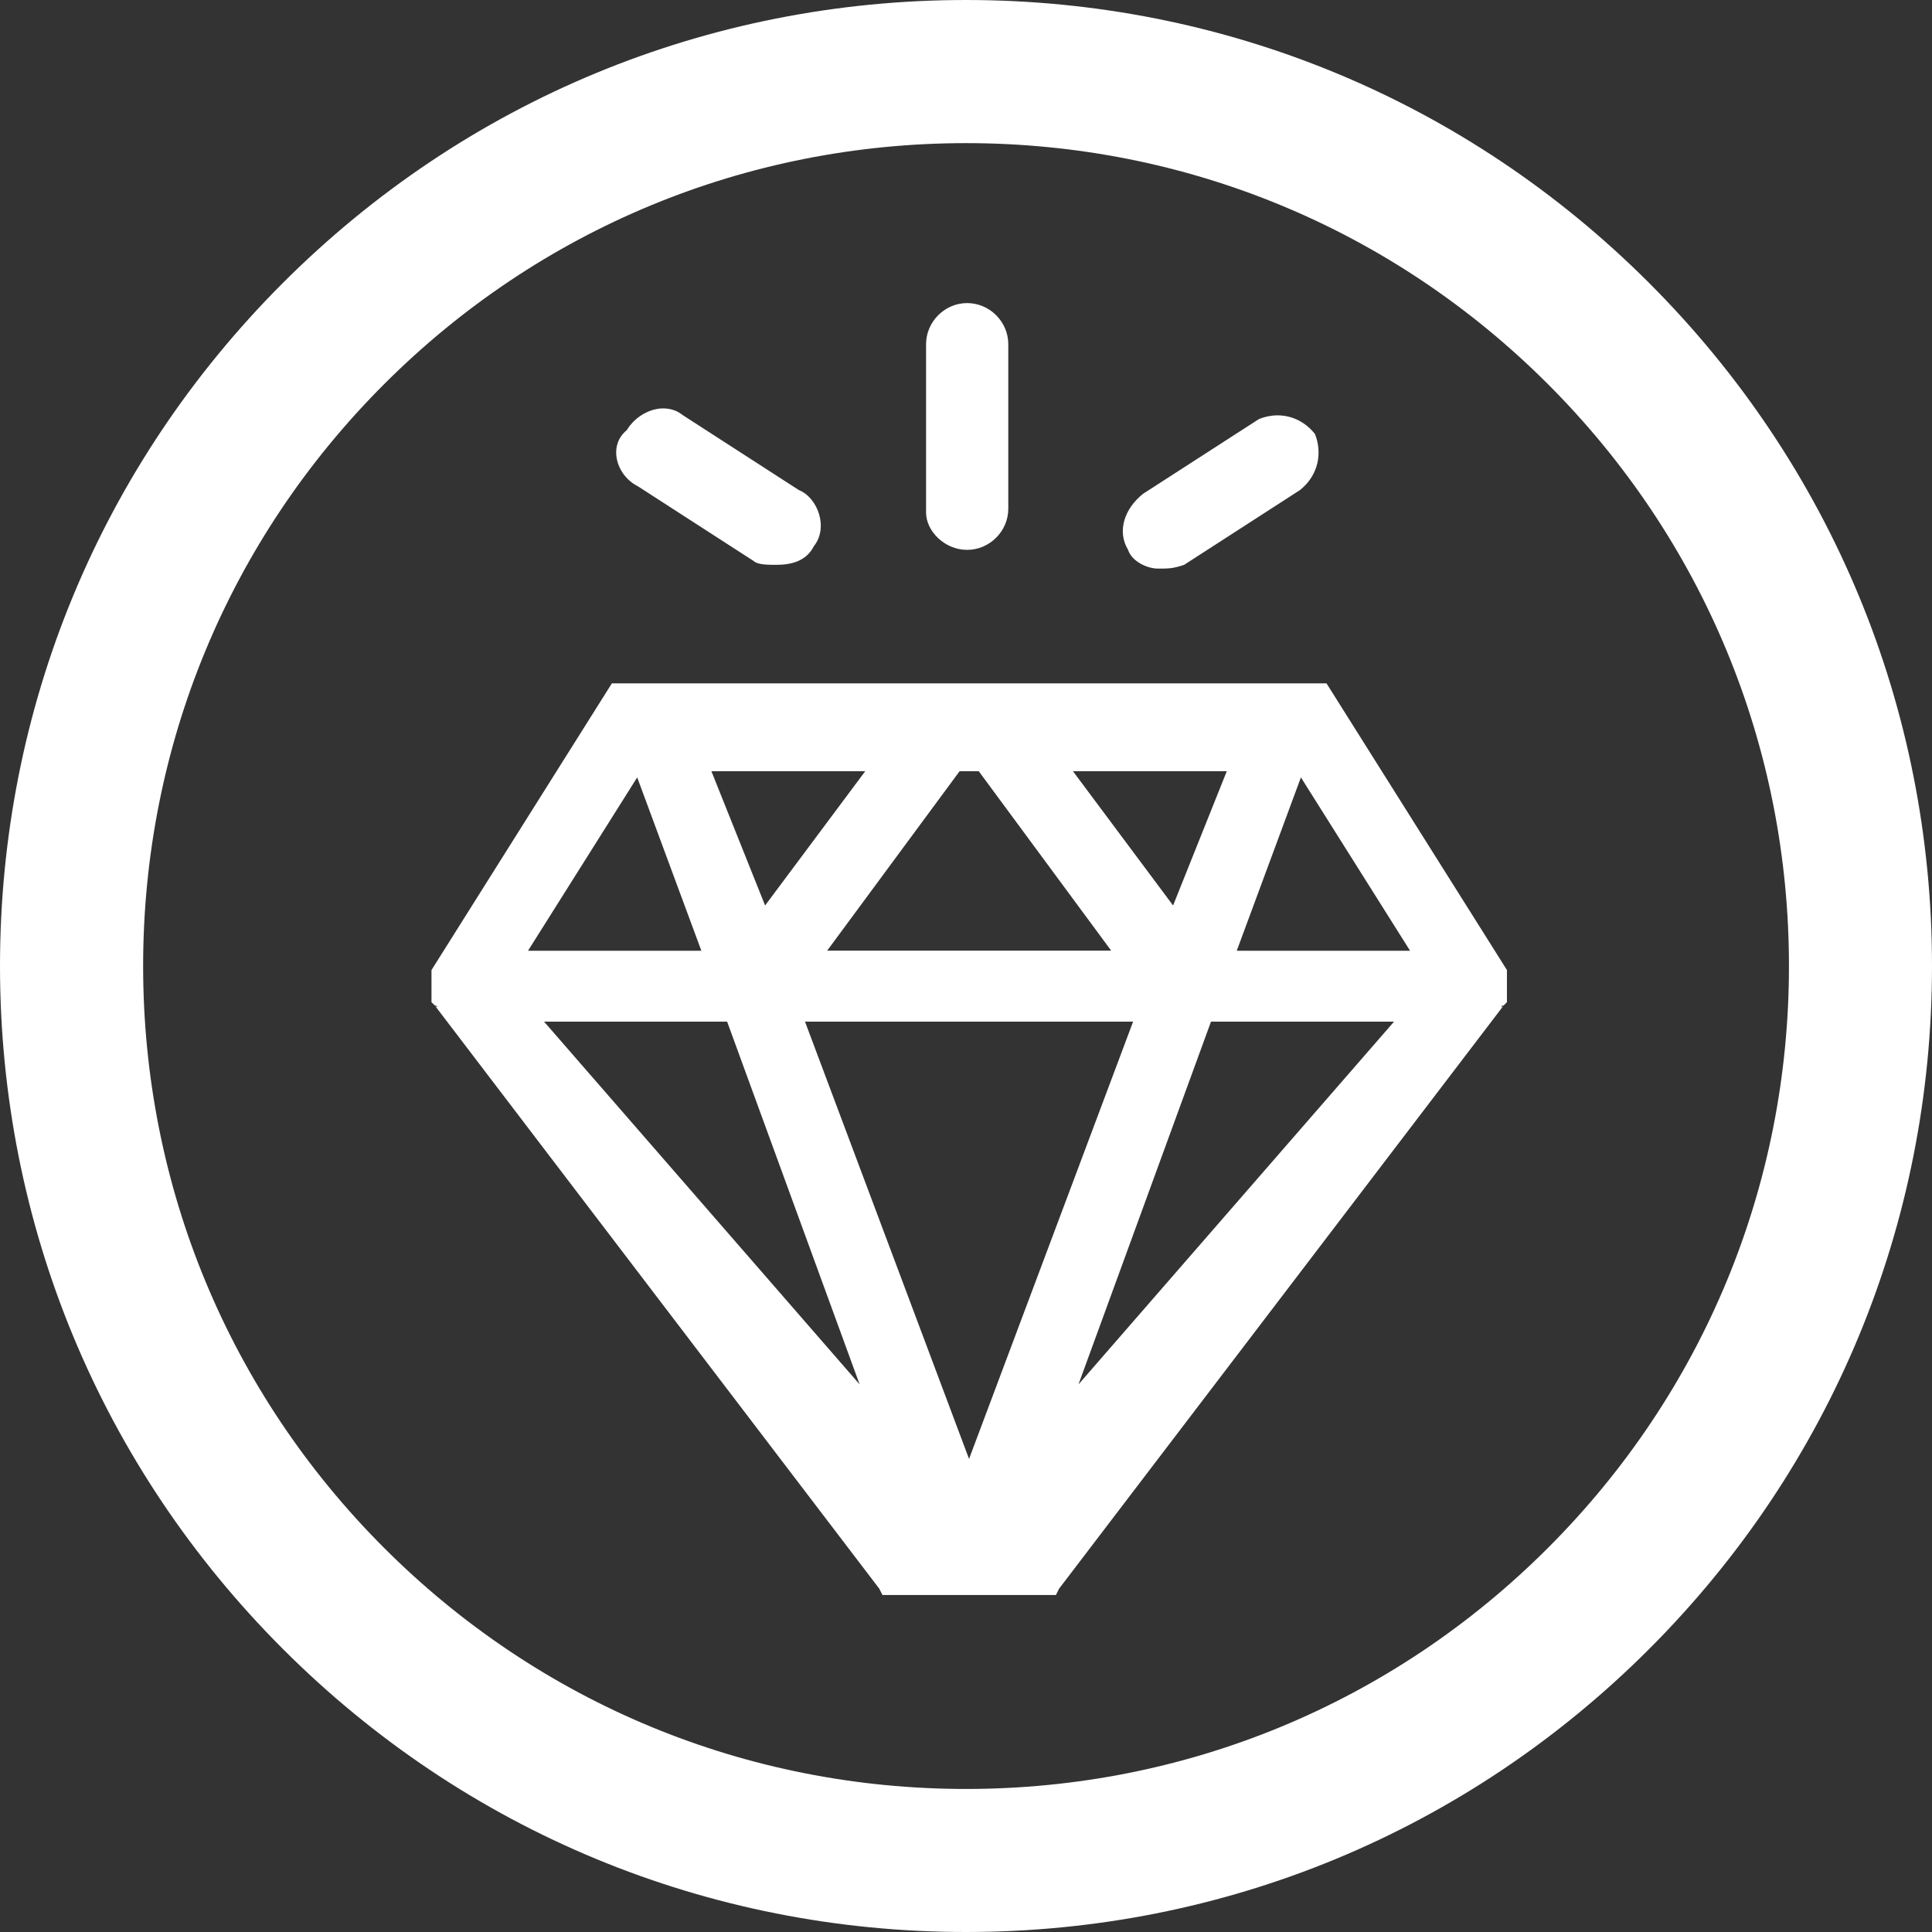 <?xml version="1.0" encoding="UTF-8"?> <svg xmlns="http://www.w3.org/2000/svg" width="128" height="128" viewBox="0 0 128 128" fill="none"><rect x="0" y="0" width="128" height="128" fill="#333333" stroke="none"/> <path fill-rule="evenodd" clip-rule="evenodd" d="M18.75 109.256C30.837 121.344 46.905 128 64.003 128C81.095 128 97.168 121.344 109.256 109.256C121.344 97.163 128 81.09 128 63.997C128 46.905 121.344 30.832 109.256 18.744C97.168 6.656 81.101 0 64.003 0C46.905 0 30.832 6.656 18.744 18.744C6.656 30.832 0 46.899 0 63.997C0 81.095 6.656 97.163 18.75 109.256ZM25.45 25.45C35.748 15.153 49.438 9.483 64.003 9.483C78.568 9.483 92.257 15.153 102.555 25.45C112.853 35.748 118.523 49.438 118.523 64.003C118.523 78.568 112.853 92.257 102.555 102.555C92.257 112.853 78.568 118.523 64.003 118.523C49.438 118.523 35.748 112.853 25.45 102.555C15.153 92.257 9.483 78.568 9.483 64.003C9.483 49.438 15.153 35.748 25.45 25.45ZM66.802 33.709C66.802 35.194 65.56 36.43 64.075 36.43C62.59 36.43 61.354 35.194 61.354 33.952V22.807C61.354 21.316 62.59 20.08 64.075 20.08C65.56 20.08 66.802 21.31 66.802 22.807V33.709ZM49.947 37.178L42.271 32.223C40.786 31.475 40.287 29.496 41.523 28.504C42.028 27.662 42.986 27.058 43.94 27.058C44.4 27.058 44.848 27.191 45.248 27.512L52.924 32.467C54.165 32.96 54.913 34.944 53.921 36.186C53.422 37.178 52.425 37.422 51.433 37.422C50.94 37.422 50.197 37.422 49.947 37.178ZM76.722 37.671C77.064 37.671 77.302 37.671 77.535 37.645C77.798 37.616 78.056 37.554 78.452 37.422L86.128 32.467C87.369 31.475 87.613 29.989 87.12 28.753C86.444 27.906 85.54 27.518 84.637 27.518C84.221 27.518 83.794 27.606 83.412 27.762L75.73 32.716C74.489 33.709 73.996 35.194 74.738 36.43C74.982 37.178 75.974 37.671 76.722 37.671ZM40.537 45.275H87.879H87.885L99.839 64.269V66.397L99.623 66.613C99.485 66.613 99.44 66.713 99.485 66.713C99.485 66.713 99.493 66.712 99.498 66.711C99.511 66.707 99.527 66.7 99.547 66.686C99.569 66.67 99.594 66.647 99.623 66.613L70.171 105.249L69.955 105.675H58.466L58.25 105.249L28.804 66.613C28.819 66.63 28.834 66.644 28.847 66.656L28.866 66.673L28.878 66.682C28.897 66.697 28.912 66.705 28.924 66.709L28.933 66.712L28.939 66.713L28.942 66.713C28.986 66.713 28.942 66.613 28.804 66.613L28.587 66.397V64.269L40.537 45.275ZM77.72 59.99L81.278 51.095H81.273H71.086L77.72 59.99ZM73.619 62.983L64.845 51.095H63.576L54.802 62.983H73.619ZM50.69 59.99L57.324 51.095H57.319H47.132L50.69 59.99ZM46.467 62.989L42.216 51.505L34.983 62.989H46.467ZM48.174 67.688H36.047L56.953 91.72L48.174 67.688ZM53.334 67.688L64.202 96.658L75.071 67.688H53.334ZM80.231 67.688L71.452 91.72L92.357 67.688H80.231ZM86.189 51.505L81.938 62.989H93.421L86.189 51.505Z" fill="white"></path> </svg> 